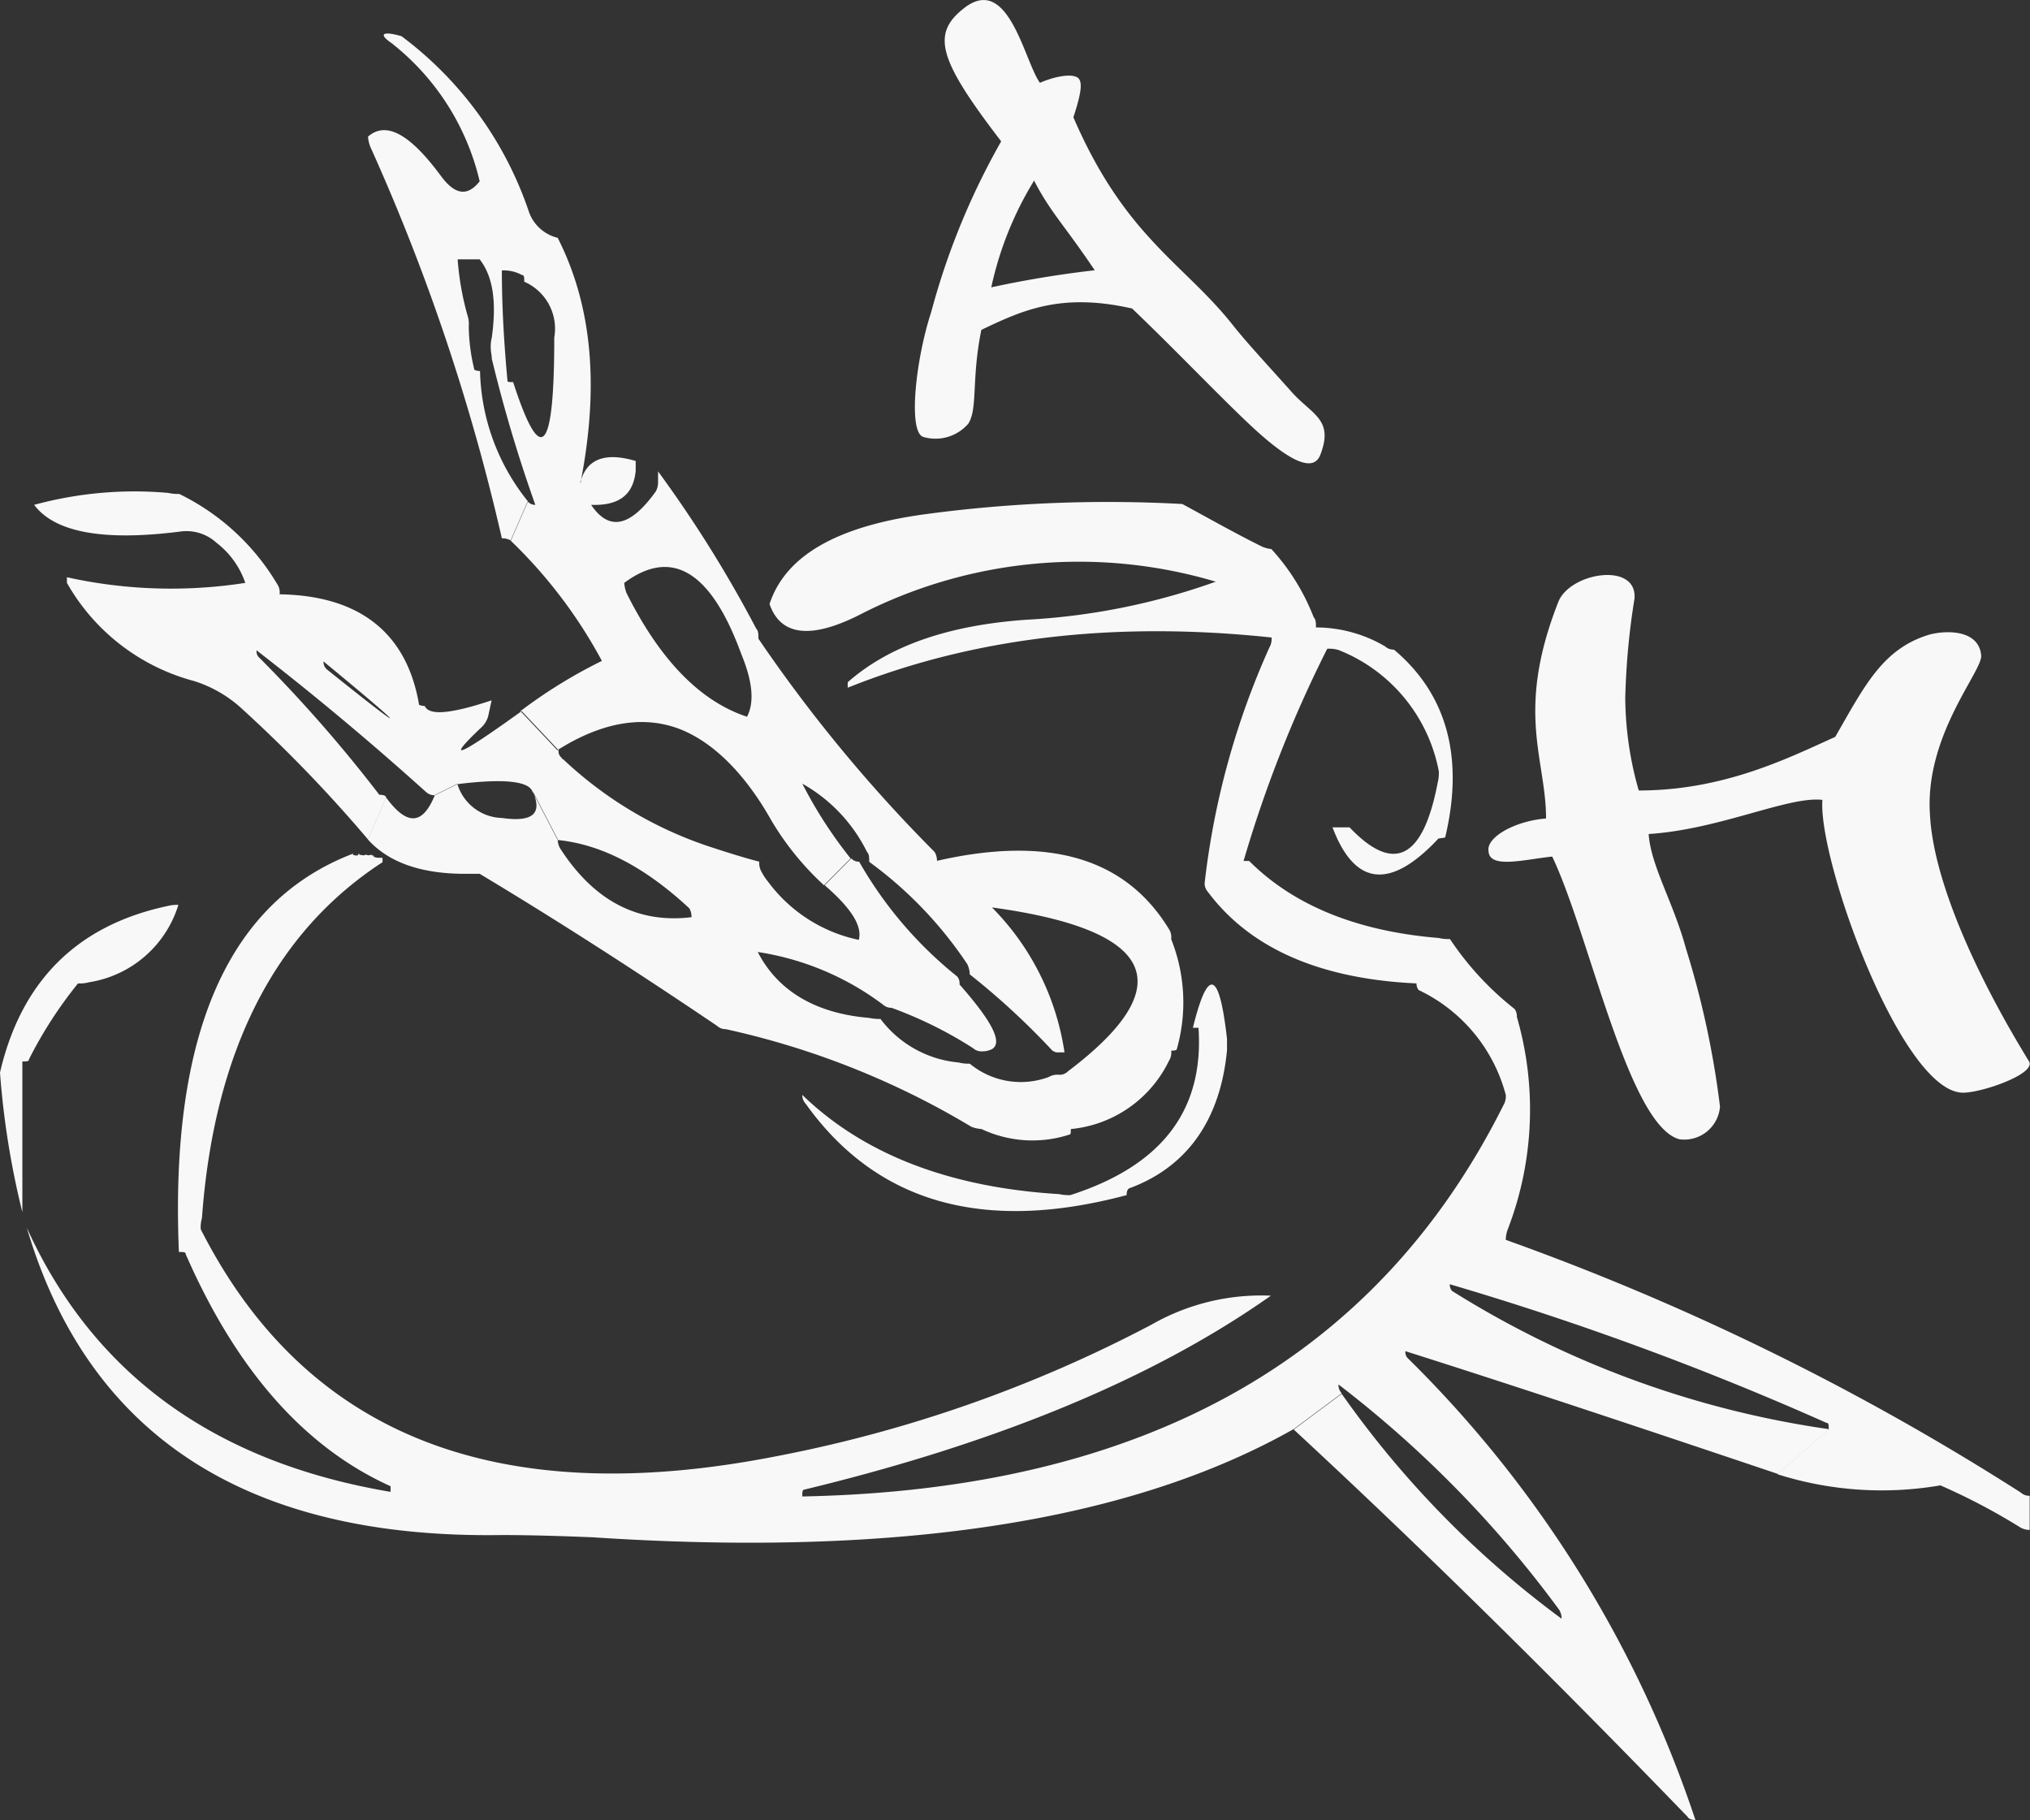 <svg xmlns="http://www.w3.org/2000/svg" viewBox="0 0 118.92 106.6"><rect x="0" y="0" width="118.92" height="106.6" fill="#333333" stroke="none"/><defs><style>.cls-1,.cls-2{fill:#f8f8f8;}.cls-2{fill-rule:evenodd;}</style></defs><title>Element 3</title><g id="Ebene_2" data-name="Ebene 2"><g id="Ebene_1-2" data-name="Ebene 1"><path class="cls-1" d="M60.59,10.56a20,20,0,0,0-2.52,6.27,61.2,61.2,0,0,1,6.06-1c-1.78-2.65-2.59-3.39-3.54-5.23ZM73,24.67c-1.9-1.81-4.28-4.31-6.68-6.6-4.19-.95-6.45.12-8.83,1.25-.59,2.85-.2,4.63-.77,5.5a2.54,2.54,0,0,1-2.64.77c-.89-.3-.45-4.49.47-7.31a42.36,42.36,0,0,1,4.1-10C55,3.52,54.53,2,56.46.49,59.08-1.59,60,3.58,60.92,4.85c1.1-.47,2-.53,2.26-.26s.12,1-.3,2.28c3.06,7.08,6.5,8.54,9.42,12.27.8,1,2.14,2.44,3.35,3.8s2.5,1.61,1.7,3.69C76.9,27.82,75.24,26.81,73,24.67Z"/><path class="cls-1" d="M115,64c-3.6,0-8.51-13.65-8.24-17.15-2-.23-6,1.73-10.18,2,.13,1.87,1.45,4,2.18,6.69a52.29,52.29,0,0,1,2,9.28,2.1,2.1,0,0,1-2.37,1.91c-3-.78-5.28-12-7.46-16.56-1.68.18-3.68.73-3.73-.32-.14-.81,1.55-1.77,3.37-1.91,0-3.5-1.82-6.23.72-12.69.69-1.73,4.64-2.36,4.46-.18a42.71,42.71,0,0,0-.54,5.78A20,20,0,0,0,96,46.3c5,0,8.78-1.91,11.51-3.14,1.73-3,2.78-5.18,5.55-6,1.09-.27,2.87-.23,3,1.23.09.91-3.32,4.68-3,9.32.18,3.64,2.46,9,5.78,14.42C119.4,62.86,116.13,64,115,64Z"/><path class="cls-2" d="M47,64.13a.73.73,0,0,0,.2.52C51.36,70.47,57.63,72.23,66,70c0-.26.07-.33.13-.39,3.4-1.24,5.36-4,5.75-8.1v-.66c-.45-4-1.11-4.24-2-.65h.33c.33,4.9-2.22,8.1-7.51,9.8a2.69,2.69,0,0,1-.66-.06C55.6,69.55,50.57,67.59,47,64.13Z"/><path class="cls-2" d="M45.08,35.38c.66,1.9,2.49,2.09,5.49.52a28.09,28.09,0,0,1,20.65-1.83A39,39,0,0,1,60.11,36.3c-4.51.32-8,1.5-10.45,3.66v.32q11-4.41,24.83-2.94a1,1,0,0,1-.13.59,46.32,46.32,0,0,0-3.79,13.79.74.74,0,0,0,.19.52c2.49,3.33,6.6,5.1,12.22,5.36a.59.59,0,0,0,.13.39,9.48,9.48,0,0,1,5.1,6.14,1,1,0,0,1-.13.59Q76.91,87.07,47,87.65c0-.26,0-.32.07-.39,11.37-2.74,20.52-6.53,27.38-11.37a12.94,12.94,0,0,0-7,1.7,79,79,0,0,1-22,7.71Q20.94,90.1,11.76,72a1.85,1.85,0,0,1,.07-.65c.71-9.74,4.24-16.73,10.58-20.85v-.19c0-.07,0-.07-.06-.07h-.13a.77.77,0,0,1-.33-.06v-.07c-.07,0-.13,0-.13-.06a.33.33,0,0,1-.33,0q-.09.09-.39,0V50H21c0,.13-.13.13-.32.07V50q-11,4.21-10.2,23.33c.27,0,.4,0,.4.13,2.94,6.73,6.92,11.3,12,13.59v.33C12.48,85.63,5.42,80.4,1.57,71.91c3.59,12.15,12.87,18.23,27.83,18,1.77,0,3.53.06,5.3.13,17.83,1.18,31.49-.91,41.09-6.34l2.81-2.09a.73.73,0,0,1-.19-.52,65.23,65.23,0,0,1,12.93,13.2,1,1,0,0,1,.14.52A57.22,57.22,0,0,1,78.6,81.64l-2.81,2.09c7.91,7.32,15.55,14.9,23.07,22.68.06.13.26.19.46.19a68.13,68.13,0,0,0-16.8-27,.52.52,0,0,1-.19-.46c6.6,2.09,13.85,4.51,21.82,7.19l3-2.62a56.58,56.58,0,0,1-22.09-8.1.57.57,0,0,1-.13-.39A177.18,177.18,0,0,1,107,83.34c.13,0,.13.13.13.39l-3,2.62a20.22,20.22,0,0,0,9.54.65,36.85,36.85,0,0,1,4.71,2.48,1.14,1.14,0,0,0,.52.13v-2a.73.73,0,0,1-.52-.19A149.52,149.52,0,0,0,88.21,72.62a1.83,1.83,0,0,1,.13-.65,19.5,19.5,0,0,0,.52-12.41.74.74,0,0,0-.13-.46A17.66,17.66,0,0,1,84.94,55a2.39,2.39,0,0,1-.65-.06c-4.77-.39-8.5-1.9-11.11-4.51h-.33A73.26,73.26,0,0,1,77.75,38a1.91,1.91,0,0,1,.66.07,9.55,9.55,0,0,1,5.88,7.12,2.35,2.35,0,0,1-.07.66c-.85,4.44-2.55,5.35-5.16,2.61h-1c1.31,3.46,3.4,3.66,6.21.65a2.7,2.7,0,0,0,.39-.06c1.11-4.64.13-8.37-3-11a.74.74,0,0,1-.52-.19,8,8,0,0,0-4.05-1.11c0-.26,0-.46-.13-.59a12.73,12.73,0,0,0-2.48-4A1.79,1.79,0,0,1,73.9,32c-1.57-.78-3.07-1.63-4.64-2.48a80.09,80.09,0,0,0-15,.59C49,30.81,46,32.57,45.08,35.38Z"/><path class="cls-2" d="M10.45,53a2.29,2.29,0,0,0-.65.07C4.51,54.2,1.24,57.47,0,62.82A48.81,48.81,0,0,0,1.31,71V62.17c.26,0,.39,0,.39-.13A24.78,24.78,0,0,1,4.57,57.6a2.12,2.12,0,0,0,.66-.07A6.53,6.53,0,0,0,10.45,53Z"/><path class="cls-2" d="M23.52,2.12c-1.11-.32-1.37-.13-.59.4a14.48,14.48,0,0,1,5.17,8.1c-.72.91-1.44.78-2.23-.26C24,7.81,22.61,7.09,21.56,8a2,2,0,0,0,.13.59A121.59,121.59,0,0,1,29.4,31.53a1,1,0,0,1,.53.13l1-2.29a12.61,12.61,0,0,1-2.81-7.64.75.75,0,0,1-.33-.07,11.15,11.15,0,0,1-.33-2.55,1.58,1.58,0,0,0-.06-.59,16.47,16.47,0,0,1-.59-3.33H28.1l1.3.65a2.22,2.22,0,0,1,1.18.27c.13,0,.13.13.13.39a3,3,0,0,1,1.76,3.27c0,6.79-.78,7.64-2.41,2.61-.2,0-.33,0-.33-.07-.2-2.15-.33-4.31-.33-6.47l-1.3-.65c.78,1,1,2.48.71,4.58a2.15,2.15,0,0,0-.06.65c0,.19.06.39.06.59a84.22,84.22,0,0,0,2.55,8.56.59.59,0,0,1-.45-.2l-1,2.29a28.4,28.4,0,0,1,5.35,7.05,29.32,29.32,0,0,0-4.77,2.94l2.16,2.29c2.48-1.57,4.77-2,6.79-1.37s4.06,2.48,5.75,5.49a16.76,16.76,0,0,0,3.08,3.79l1.56-1.57A25.79,25.79,0,0,1,47,45.9a9.3,9.3,0,0,1,3.79,4c.13.13.13.32.13.58a23.55,23.55,0,0,1,5.75,6,1.51,1.51,0,0,1,.14.59,43.65,43.65,0,0,1,4.76,4.38.52.52,0,0,0,.46.19h.33a15.22,15.22,0,0,0-4.25-8.49c9.61,1.31,11.11,4.57,4.45,9.6a.68.68,0,0,1-.53.2,1,1,0,0,0-.59.13,4.69,4.69,0,0,1-4.63-.78,2.32,2.32,0,0,1-.66-.07,6.45,6.45,0,0,1-4.57-2.55,2.73,2.73,0,0,1-.66-.06c-3.13-.26-5.35-1.57-6.53-3.86a16.28,16.28,0,0,1,7.32,3.07.75.75,0,0,0,.52.2A24,24,0,0,1,57,61.39a.73.73,0,0,0,.52.19,1.26,1.26,0,0,0,.59-.13c.65-.39,0-1.63-1.9-3.79a.62.62,0,0,0-.13-.46,23.52,23.52,0,0,1-5.75-6.73.6.6,0,0,1-.46-.19l-1.56,1.57c1.5,1.3,2.22,2.35,2,3.2A8.86,8.86,0,0,1,45,51.65a3.34,3.34,0,0,1-.39-.59,1,1,0,0,1-.13-.59c-1-.26-2-.58-3-.91a23,23,0,0,1-8.5-5.1c-.06,0-.06,0-.06-.06a.5.5,0,0,1-.2-.46l-2.16-2.29c-3.72,2.68-4.51,3-2.41,1a1.41,1.41,0,0,0,.45-.71l.2-.92c-2.35.78-3.66.92-3.92.33a.75.75,0,0,1-.33-.07c-.72-4.25-3.53-6.4-8.17-6.47a.85.85,0,0,0-.13-.58,13.6,13.6,0,0,0-5.75-5.3,2.65,2.65,0,0,1-.65-.06A22.35,22.35,0,0,0,2,29.57Q3.82,32,10.59,31.13a2.6,2.6,0,0,1,2.09.66,5,5,0,0,1,1.69,2.35,28.25,28.25,0,0,1-10.45-.33v.33a12.15,12.15,0,0,0,7.45,5.75,7.4,7.4,0,0,1,2.81,1.63,82.06,82.06,0,0,1,7.38,7.65l1.05-2.48c0-.07-.13-.14-.39-.14a82.49,82.49,0,0,0-7-8l3.73.19c5.16,4.25,5.16,4.45.19.46a.59.59,0,0,1-.19-.46l-3.73-.19a.51.51,0,0,1-.19-.46c3.46,2.68,6.73,5.42,9.93,8.3a.74.74,0,0,0,.52.19l1.31-.65c2.61-.33,4.12-.19,4.38.39l1.5,2.88c2.61.26,5.16,1.63,7.71,4a1,1,0,0,1,.13.52c-3.2.39-5.75-1-7.71-4.05a1.17,1.17,0,0,1-.13-.52l-1.5-2.88c.65,1.38.06,1.9-1.77,1.64a2.81,2.81,0,0,1-2.61-2l-1.31.65c-.72,1.77-1.63,1.83-2.87.14l-1.05,2.48q1.86,2.05,5.88,2h.66C32.8,54,37.44,57,42,60.08a.73.73,0,0,0,.52.2A47.84,47.84,0,0,1,56.91,66a2.09,2.09,0,0,0,.59.13,7,7,0,0,0,5.16.32c.07,0,.07-.13.07-.32a7.13,7.13,0,0,0,5.75-4,.89.89,0,0,0,.13-.59c.26,0,.32-.06.32-.06a10,10,0,0,0-.32-6.47.89.89,0,0,0-.13-.59c-2.55-4.18-7.06-5.49-13.59-4a1,1,0,0,0-.14-.52A86.94,86.94,0,0,1,44.43,37.41l-1,.91c.65,1.57.78,2.81.33,3.66q-4.12-1.36-7.06-7.25a2.09,2.09,0,0,1-.13-.59c2.81-2.09,5.1-.65,6.86,4.18l1-.91c0-.26,0-.46-.13-.59a72.51,72.51,0,0,0-5.75-9.21v.65a1.14,1.14,0,0,1-.13.52c-1.5,2.09-2.74,2.35-3.79.79,1.63.06,2.48-.59,2.61-2V27c-1.76-.52-2.81-.13-3.2,1.11l-.06.2a.26.26,0,0,0,.06-.2c1.05-5.49.66-10.19-1.37-14.18A2.38,2.38,0,0,1,31,12.45,21.35,21.35,0,0,0,23.52,2.12Z"/></g></g></svg>